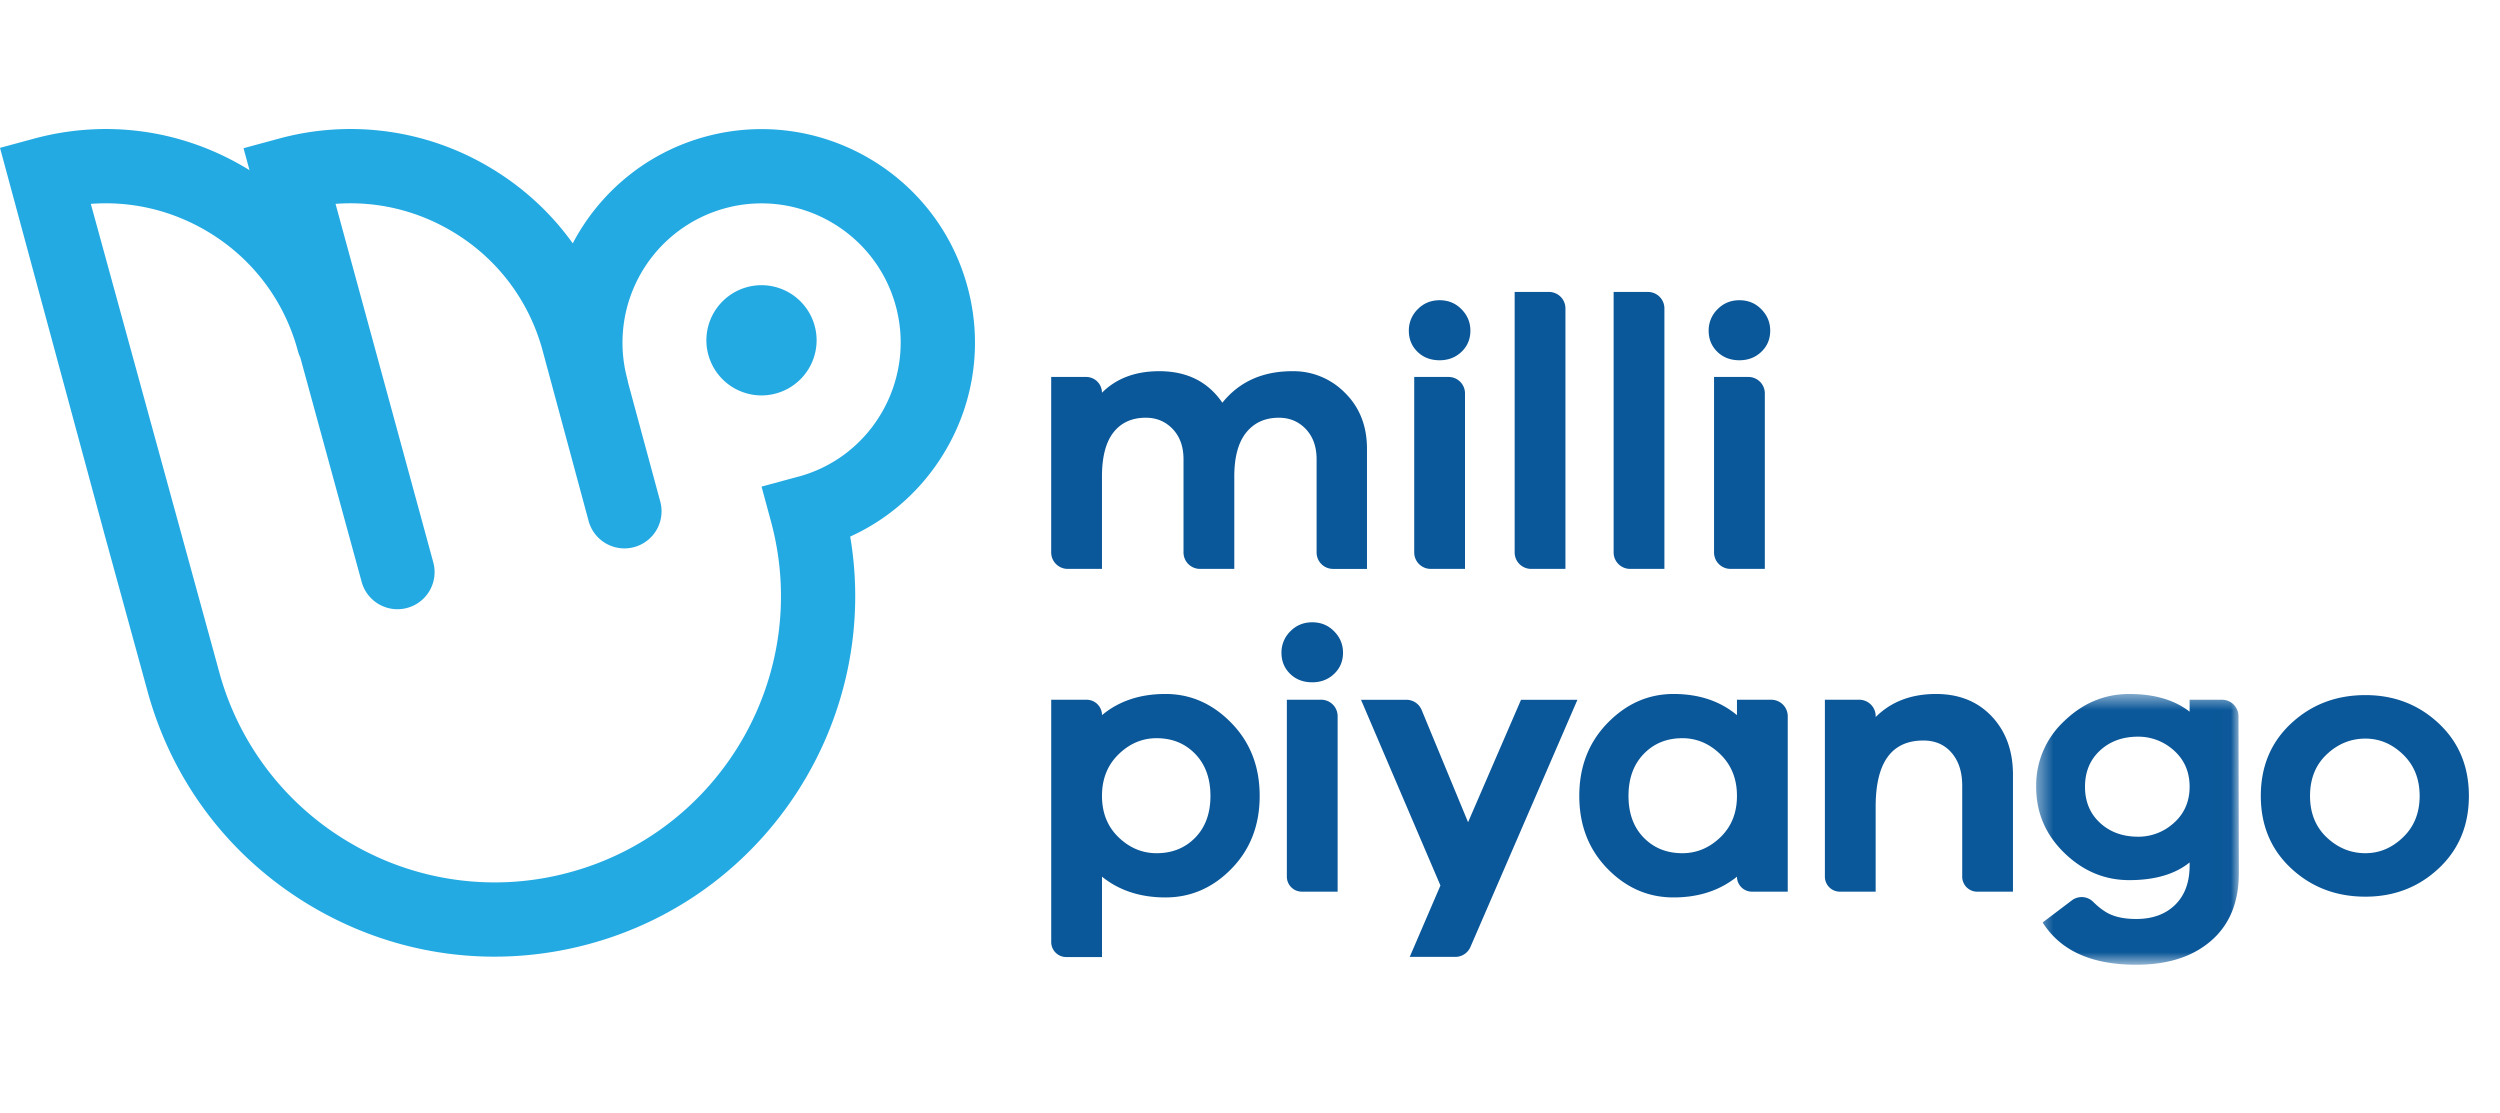<svg xmlns="http://www.w3.org/2000/svg" xmlns:xlink="http://www.w3.org/1999/xlink" width="155" height="69" xmlns:v="https://vecta.io/nano"><defs><path id="A" d="M.421.492h12.567V17.28H.421z"/><path id="B" d="M87.682 26.249V15.371h2.126a1.02 1.02 0 0 1 1.022 1.022v10.878h-2.126a1.02 1.02 0 0 1-1.022-1.022m2.933-15.074c.366.374.549.815.549 1.324 0 .525-.183.962-.549 1.312s-.819.525-1.359.525c-.556 0-1.013-.175-1.371-.525s-.537-.787-.537-1.312a1.83 1.83 0 0 1 .549-1.324c.366-.374.819-.561 1.359-.561s.994.187 1.359.561"/><path id="C" d="M93.909 26.249V10.101h2.126a1.02 1.02 0 0 1 1.022 1.022v16.148h-2.126a1.02 1.02 0 0 1-1.022-1.022"/></defs><g transform="translate(0 8)" fill="none" fill-rule="evenodd"><path d="M50.63 13.099a3.42 3.42 0 0 1-3.417 3.417 3.42 3.42 0 0 1-3.417-3.417 3.42 3.42 0 0 1 3.417-3.417 3.42 3.42 0 0 1 3.417 3.417m-1.113 8.447l-2.301.624.599 2.212c2.53 9.443-3.094 19.184-12.537 21.714a17.61 17.61 0 0 1-13.454-1.771 17.61 17.61 0 0 1-8.261-10.765L5.631 4.64c2.454-.186 4.905.368 7.084 1.625 2.858 1.65 4.902 4.315 5.756 7.503a2.35 2.35 0 0 0 .148.398l3.803 13.907c.278 1.025 1.206 1.699 2.22 1.699a2.31 2.31 0 0 0 .604-.081 2.3 2.3 0 0 0 1.618-2.824L20.804 4.64c2.455-.187 4.91.367 7.09 1.625 2.858 1.65 4.903 4.315 5.757 7.503l2.841 10.527a2.3 2.3 0 0 0 4.446-1.191l-2.002-7.396c-.012-.08-.029-.161-.051-.241a8.64 8.64 0 0 1 6.099-10.563c4.593-1.231 9.332 1.505 10.563 6.099 1.225 4.571-1.472 9.307-6.03 10.545M59.992 9.81c-1.887-7.045-9.154-11.241-16.2-9.353-3.706.993-6.624 3.476-8.281 6.631-1.388-1.941-3.187-3.58-5.315-4.809A16.85 16.85 0 0 0 17.327.585l-2.228.604.37 1.363c-.202-.128-.246-.152-.454-.273C11.092.014 6.522-.587 2.147.585L0 1.167l6.444 23.832h-.001l2.679 9.766c1.548 5.757 5.24 10.567 10.401 13.547 3.441 1.987 7.26 3.001 11.13 3.001a22.45 22.45 0 0 0 5.816-.771c11.203-3.002 18.139-14.061 16.244-25.275 2.49-1.132 4.563-3.005 5.958-5.421A13.14 13.14 0 0 0 59.992 9.81" fill="#23aae2"/><g fill="#0a5799"><path d="M83.394 16.361c.906.898 1.359 2.055 1.359 3.47v7.441h-2.102a1.02 1.02 0 0 1-1.022-1.022v-5.775c0-.779-.222-1.403-.667-1.872s-1.002-.703-1.67-.703c-.859 0-1.534.306-2.027.918s-.739 1.522-.739 2.73v5.723H74.4a1.02 1.02 0 0 1-1.022-1.022v-5.775c0-.779-.222-1.403-.668-1.872s-1.001-.703-1.669-.703c-.859 0-1.527.302-2.003.906s-.716 1.518-.716 2.743v5.723h-2.126c-.564 0-1.022-.458-1.022-1.022V15.371h2.17a.98.98 0 0 1 .978.978c.89-.89 2.075-1.335 3.553-1.335 1.717 0 3.021.652 3.911 1.955 1.049-1.304 2.496-1.955 4.34-1.955a4.47 4.47 0 0 1 3.267 1.347"/><use xlink:href="#B"/><use xlink:href="#C"/><use xlink:href="#C" x="6.136"/><use xlink:href="#B" x="18.589"/><path d="M74.106 43.933c.627-.644.942-1.507.942-2.588s-.314-1.947-.942-2.599-1.427-.978-2.397-.978c-.89 0-1.677.334-2.361 1.002s-1.025 1.526-1.025 2.575.341 1.904 1.025 2.564 1.471.99 2.361.99c.969 0 1.768-.322 2.397-.966m2.242-7.106c1.169 1.2 1.752 2.706 1.752 4.519s-.58 3.315-1.74 4.507-2.528 1.788-4.102 1.788c-1.558 0-2.87-.429-3.934-1.288v4.984h-2.218a.93.93 0 0 1-.93-.93V35.384h2.194c.527 0 .954.427.954.954 1.049-.875 2.36-1.312 3.934-1.312 1.558 0 2.921.6 4.09 1.801m3.437 9.526v-10.97h2.126a1.02 1.02 0 0 1 1.022 1.022v10.878h-2.218a.93.93 0 0 1-.93-.93m2.933-15.21c.366.373.549.814.549 1.324 0 .524-.183.961-.549 1.311s-.818.525-1.359.525c-.556 0-1.013-.175-1.371-.525s-.537-.787-.537-1.311A1.83 1.83 0 0 1 80 31.143c.366-.374.819-.561 1.359-.561s.994.187 1.359.561m23.949 12.766c.684-.66 1.025-1.514 1.025-2.563s-.341-1.908-1.025-2.576-1.471-1.002-2.361-1.002c-.97 0-1.769.326-2.397.978s-.942 1.518-.942 2.6.314 1.943.942 2.587 1.427.966 2.397.966c.89 0 1.677-.33 2.361-.99h0zm4.173 3.374h-2.218a.93.93 0 0 1-.93-.93c-1.065.859-2.376 1.288-3.934 1.288-1.574 0-2.941-.596-4.101-1.788s-1.741-2.695-1.741-4.507.584-3.319 1.753-4.519 2.532-1.8 4.089-1.8c1.574 0 2.886.437 3.934 1.312v-.954h2.126c.564 0 1.022.458 1.022 1.022v10.878zm12.653-10.862c.874.93 1.311 2.135 1.311 3.613v7.25h-2.217a.93.93 0 0 1-.93-.93v-5.652c0-.842-.219-1.518-.656-2.027s-1.022-.763-1.753-.763c-1.972 0-2.957 1.367-2.957 4.102v5.27h-2.218a.93.93 0 0 1-.93-.93v-10.97h2.127a1.02 1.02 0 0 1 1.022 1.022v.051c.954-.954 2.202-1.43 3.744-1.43 1.431 0 2.583.465 3.458 1.395"/></g><g transform="translate(125.82 34.535)"><mask id="D" fill="#fff"><use xlink:href="#A"/></mask><path d="M8.616 8.76c.88-.615 1.32-1.455 1.32-2.521s-.44-1.906-1.32-2.521a3.27 3.27 0 0 0-1.902-.579c-.942.005-1.72.291-2.334.859-.62.572-.93 1.32-.93 2.242s.309 1.669.93 2.242c.614.567 1.392.853 2.334.859a3.27 3.27 0 0 0 1.902-.579h0zm4.372 2.844c0 1.797-.572 3.191-1.717 4.186s-2.695 1.49-4.65 1.49c-2.766 0-4.698-.875-5.795-2.623l1.813-1.372a1.01 1.01 0 0 1 1.324.1c.288.286.57.507.846.664.461.262 1.065.393 1.813.393 1.017 0 1.824-.294 2.421-.882s.894-1.4.894-2.433v-.191c-.906.731-2.154 1.097-3.744 1.097-1.526 0-2.87-.564-4.03-1.693S.421 7.845.421 6.239a5.44 5.44 0 0 1 1.741-4.066C3.323 1.052 4.666.492 6.192.492c1.558 0 2.806.366 3.744 1.097V.85h2.009a1.02 1.02 0 0 1 1.022 1.02l.022 9.735z" fill="#0a5799" mask="url(#D)"/></g><path d="M148.993 43.909c.684-.66 1.025-1.514 1.025-2.563s-.342-1.904-1.025-2.564-1.462-.989-2.337-.989c-.906 0-1.705.326-2.397.977s-1.037 1.51-1.037 2.576.346 1.923 1.037 2.575 1.49.978 2.397.978c.875 0 1.653-.33 2.337-.99m2.206-7.059c1.248 1.169 1.872 2.667 1.872 4.496s-.624 3.326-1.872 4.495-2.763 1.753-4.543 1.753c-1.813 0-3.346-.584-4.602-1.753s-1.884-2.667-1.884-4.495.627-3.327 1.884-4.496 2.79-1.753 4.602-1.753c1.78 0 3.295.584 4.543 1.753M90.231 51.326h-2.827l1.903-4.425-4.924-11.514h2.816a1.02 1.02 0 0 1 .942.63l2.879 6.96 3.283-7.589H97.8l-6.633 15.324a1.02 1.02 0 0 1-.935.615" fill="#0a5799"/></g></svg>